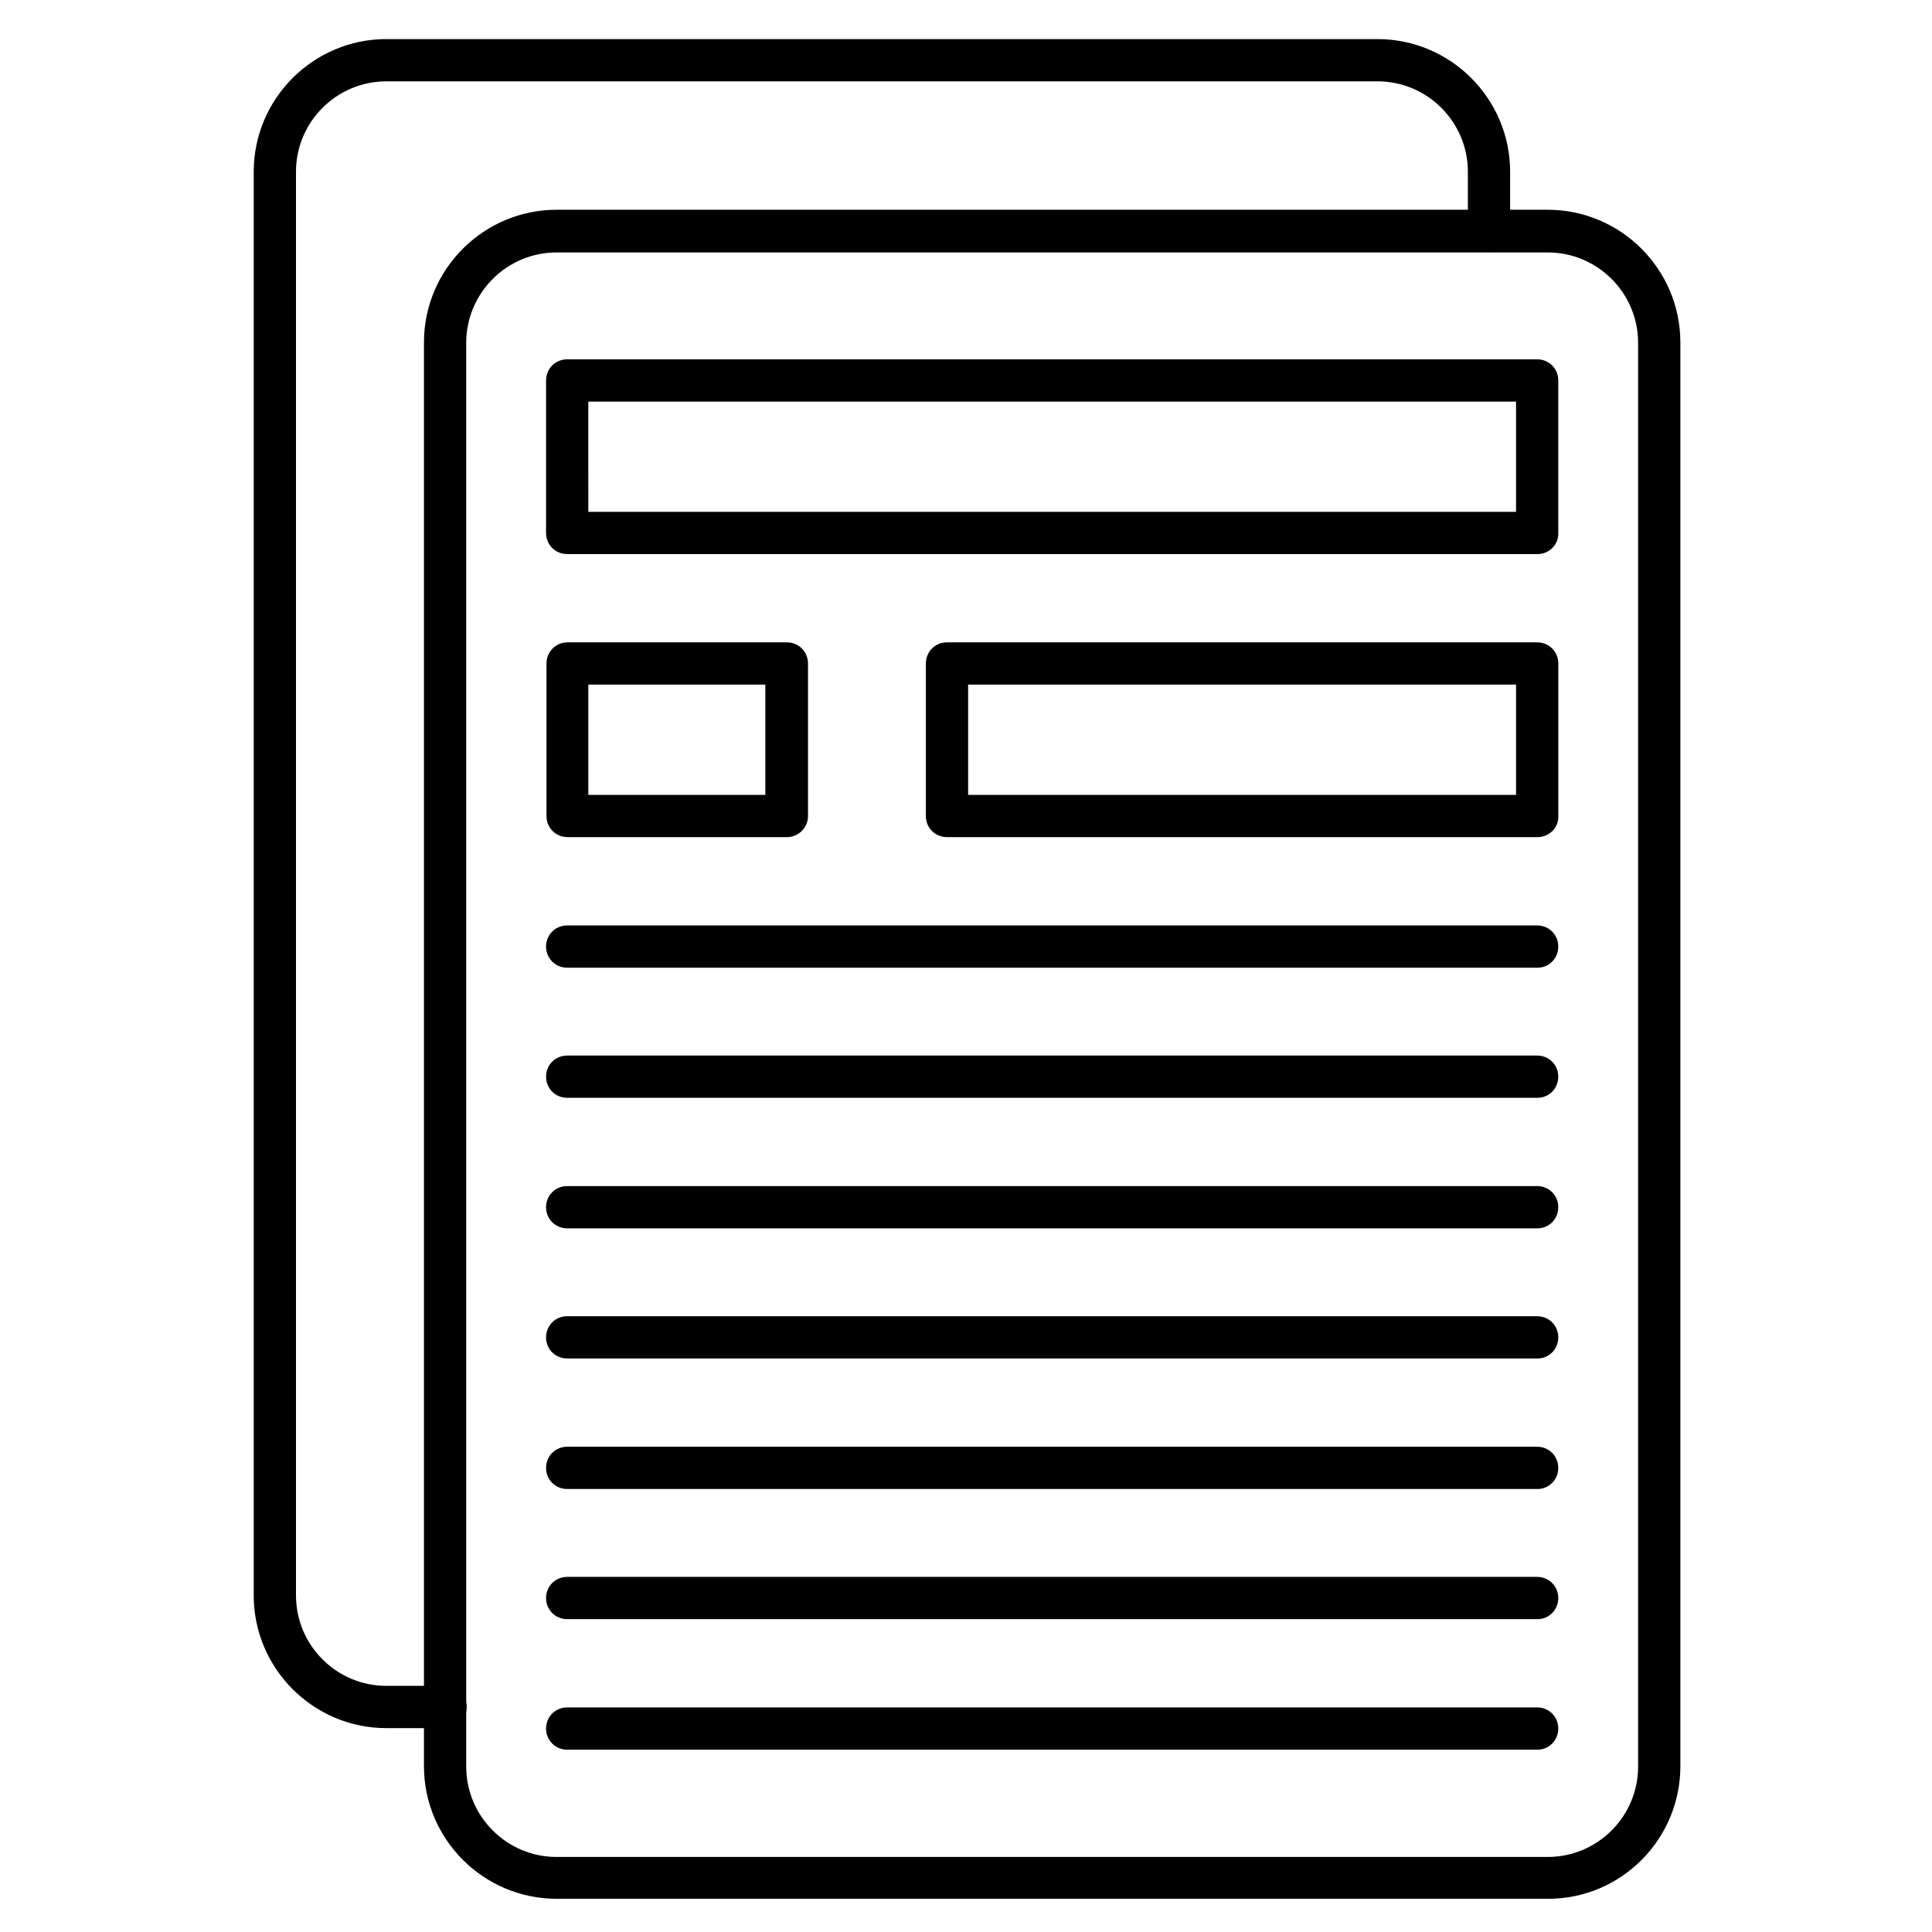 <?xml version="1.0" encoding="UTF-8"?>
<!-- Uploaded to: ICON Repo, www.svgrepo.com, Generator: ICON Repo Mixer Tools -->
<svg fill="#000000" width="800px" height="800px" version="1.1" viewBox="144 144 512 512" xmlns="http://www.w3.org/2000/svg">
 <g>
  <path d="m551.48 290.84h-257.17c-3.137 0-5.598-2.465-5.598-5.598v-40.418c0-3.137 2.465-5.598 5.598-5.598h257.05c3.137 0 5.598 2.465 5.598 5.598v40.418c0.113 3.133-2.461 5.598-5.484 5.598zm-251.57-11.195h245.86l-0.004-29.223h-245.86z"/>
  <path d="m352.53 365.85h-58.105c-3.137 0-5.598-2.465-5.598-5.598v-40.418c0-3.137 2.465-5.598 5.598-5.598h58.105c3.137 0 5.598 2.465 5.598 5.598v40.418c0 3.133-2.574 5.598-5.598 5.598zm-52.617-11.195h46.91v-29.223h-46.91z"/>
  <path d="m551.48 365.85h-156.52c-3.137 0-5.598-2.465-5.598-5.598v-40.418c0-3.137 2.465-5.598 5.598-5.598h156.41c3.137 0 5.598 2.465 5.598 5.598v40.418c0.109 3.133-2.465 5.598-5.488 5.598zm-150.92-11.195h145.21v-29.223h-145.21z"/>
  <path d="m551.48 400.45h-257.17c-3.137 0-5.598-2.465-5.598-5.598 0-3.137 2.465-5.598 5.598-5.598h257.05c3.137 0 5.598 2.465 5.598 5.598 0.004 3.137-2.461 5.598-5.484 5.598z"/>
  <path d="m551.48 434.93h-257.17c-3.137 0-5.598-2.465-5.598-5.598 0-3.137 2.465-5.598 5.598-5.598h257.05c3.137 0 5.598 2.465 5.598 5.598 0.004 3.133-2.461 5.598-5.484 5.598z"/>
  <path d="m551.48 469.52h-257.17c-3.137 0-5.598-2.465-5.598-5.598 0-3.137 2.465-5.598 5.598-5.598h257.05c3.137 0 5.598 2.465 5.598 5.598 0.004 3.137-2.461 5.598-5.484 5.598z"/>
  <path d="m551.48 504.01h-257.17c-3.137 0-5.598-2.465-5.598-5.598 0-3.137 2.465-5.598 5.598-5.598h257.05c3.137 0 5.598 2.465 5.598 5.598 0.004 3.133-2.461 5.598-5.484 5.598z"/>
  <path d="m551.48 538.6h-257.17c-3.137 0-5.598-2.465-5.598-5.598 0-3.137 2.465-5.598 5.598-5.598h257.05c3.137 0 5.598 2.465 5.598 5.598 0.004 3.137-2.461 5.598-5.484 5.598z"/>
  <path d="m551.48 573.09h-257.17c-3.137 0-5.598-2.465-5.598-5.598 0-3.137 2.465-5.598 5.598-5.598h257.05c3.137 0 5.598 2.465 5.598 5.598 0.004 3.133-2.461 5.598-5.484 5.598z"/>
  <path d="m551.48 607.68h-257.17c-3.137 0-5.598-2.465-5.598-5.598 0-3.137 2.465-5.598 5.598-5.598h257.05c3.137 0 5.598 2.465 5.598 5.598 0.004 3.137-2.461 5.598-5.484 5.598z"/>
  <path d="m554.28 647.2h-262.77c-19.367 0-35.156-15.785-35.156-35.156v-377.3c0-19.367 15.785-35.156 35.156-35.156h262.65c19.367 0 35.156 15.785 35.156 35.156v377.3c0 19.371-15.676 35.156-35.043 35.156zm-262.77-436.3c-13.211 0-23.957 10.746-23.957 23.957v377.3c0 13.211 10.746 23.957 23.957 23.957h262.65c13.211 0 23.957-10.746 23.957-23.957v-377.3c0-13.211-10.746-23.957-23.957-23.957h-262.65z"/>
  <path d="m262.07 601.97h-15.676c-19.367 0-35.156-15.785-35.156-35.156v-377.3c0-19.367 15.785-35.156 35.156-35.156h262.65c19.367 0 35.156 15.785 35.156 35.156v15.676c0 3.137-2.465 5.598-5.598 5.598-3.137 0-5.598-2.465-5.598-5.598v-15.676c0-13.211-10.746-23.957-23.957-23.957h-262.65c-13.211 0-23.957 10.746-23.957 23.957v377.3c0 13.211 10.746 23.957 23.957 23.957h15.676c3.137 0 5.598 2.465 5.598 5.598-0.004 3.141-2.465 5.602-5.602 5.602z"/>
 </g>
</svg>